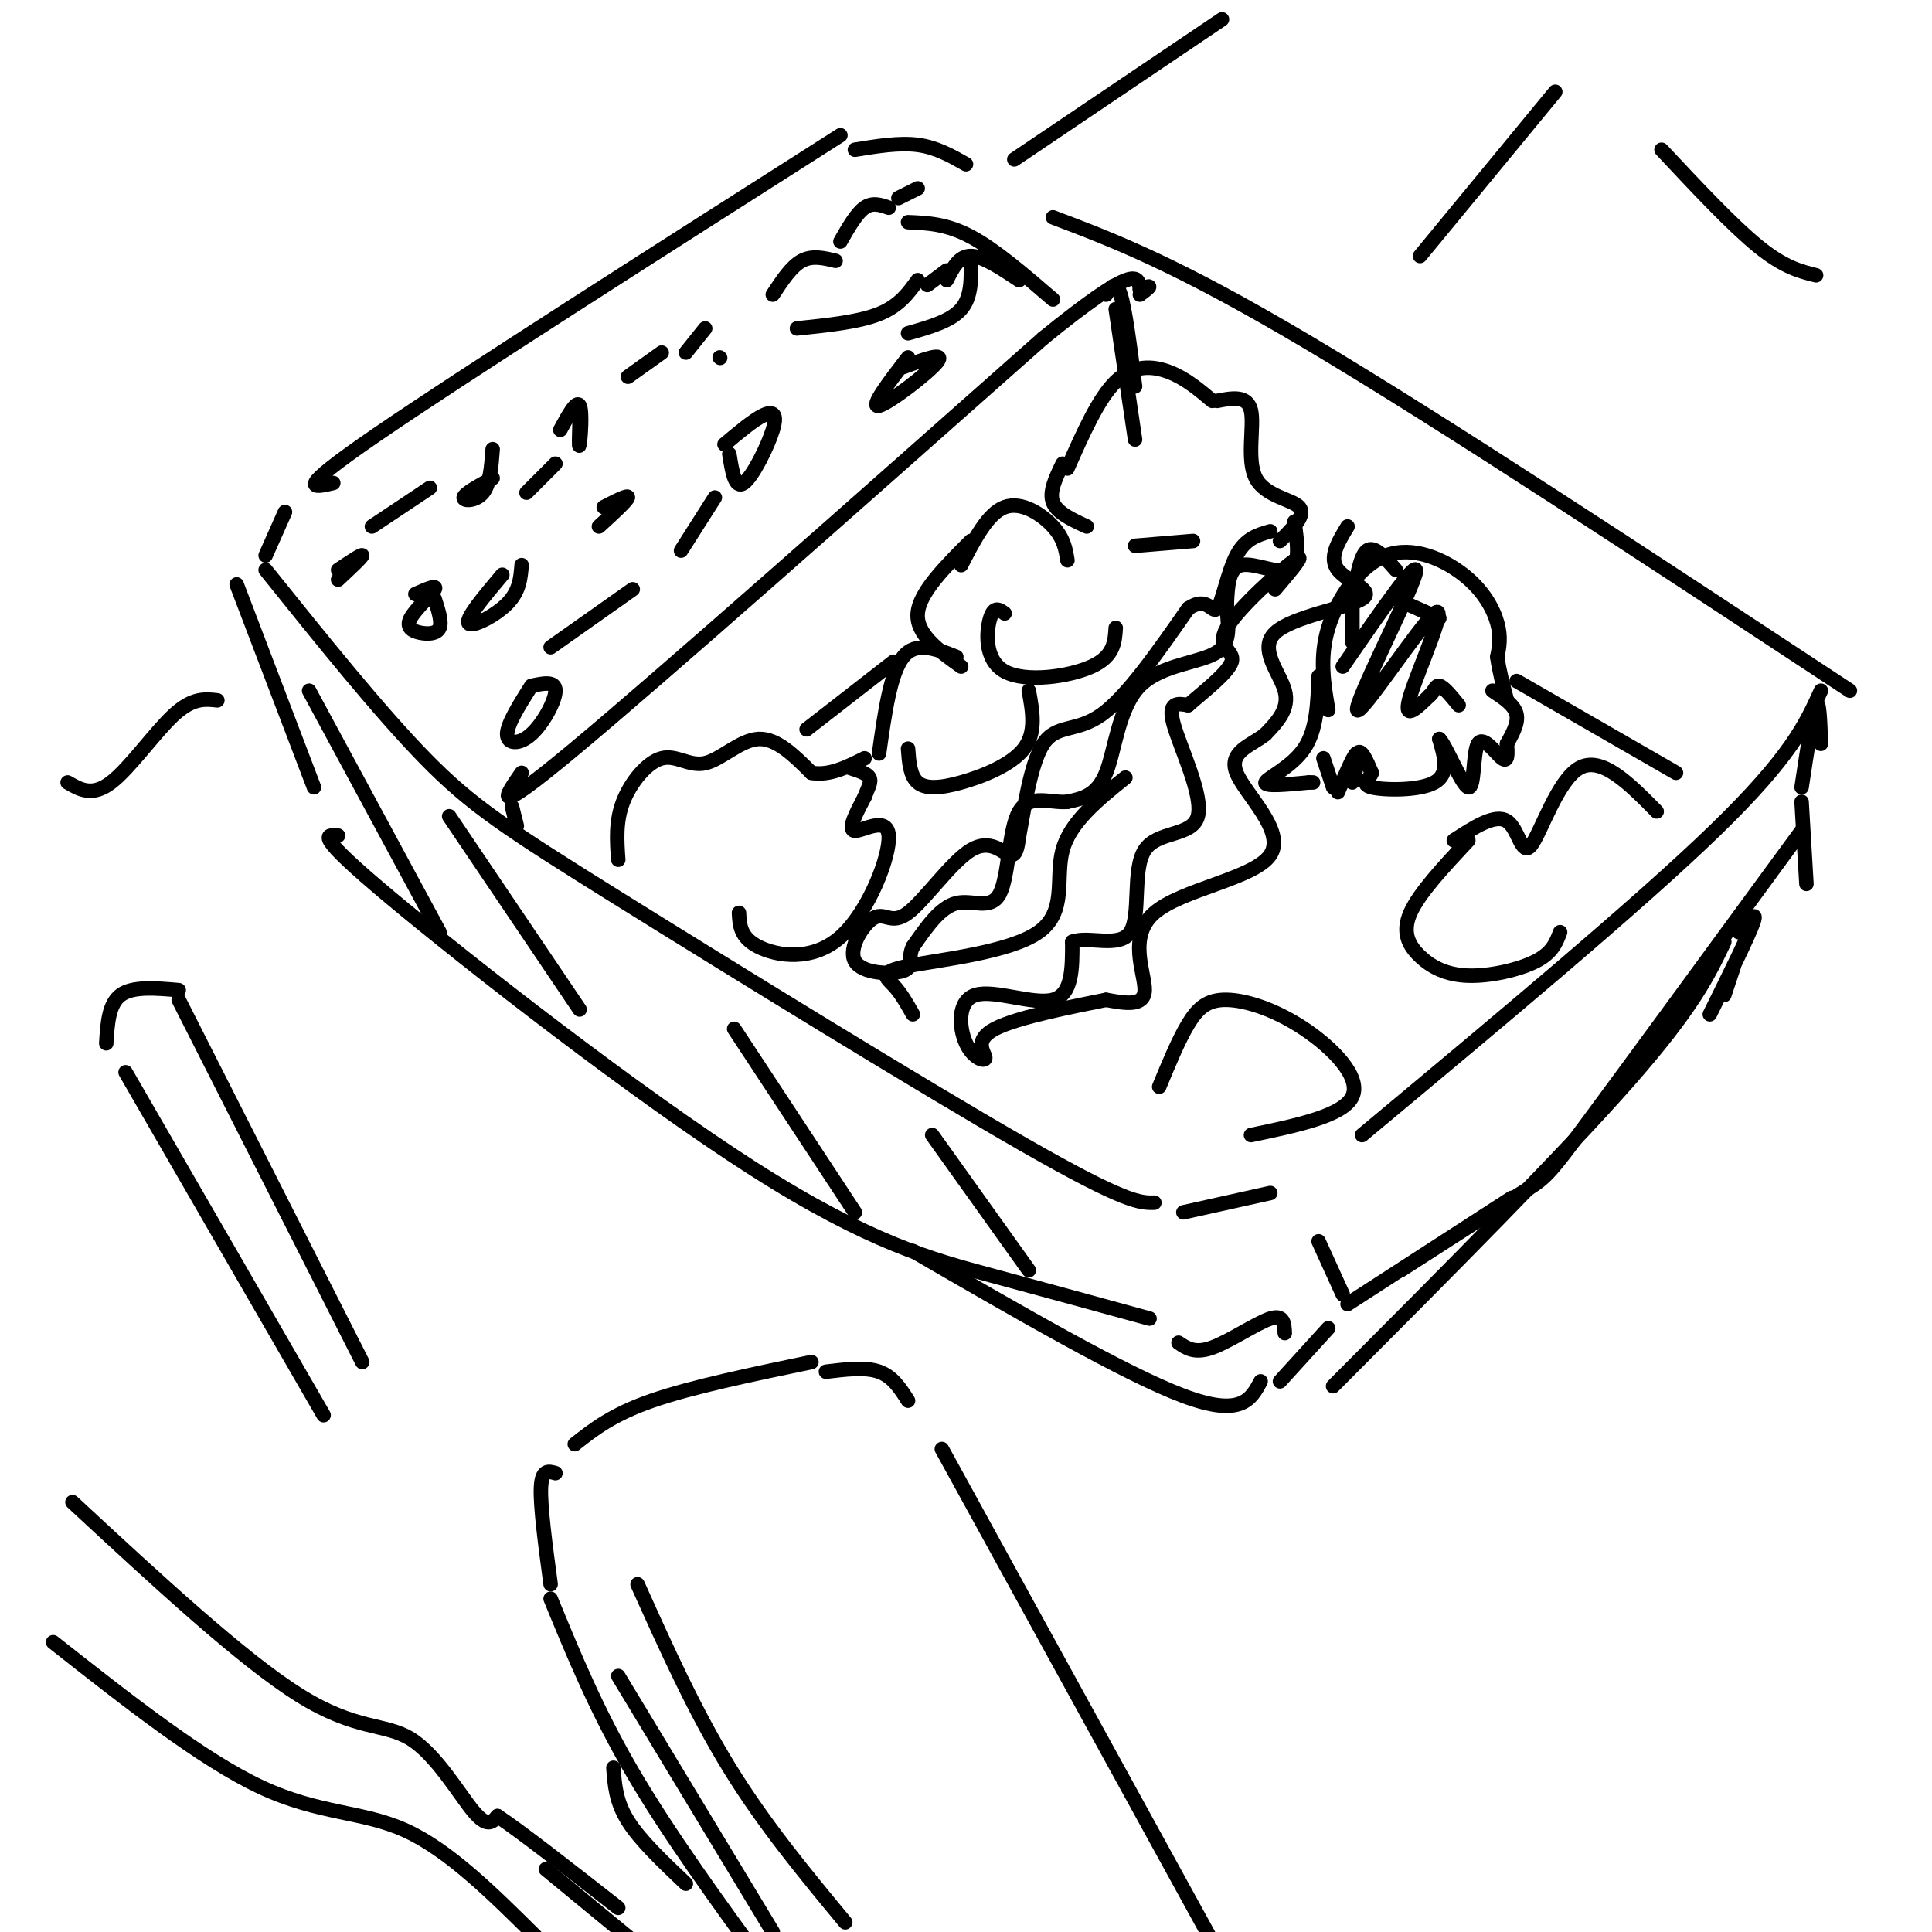 <svg viewBox='0 0 400 400' version='1.1' xmlns='http://www.w3.org/2000/svg' xmlns:xlink='http://www.w3.org/1999/xlink'><g fill='none' stroke='#000000' stroke-width='3' stroke-linecap='round' stroke-linejoin='round'><path d='M55,118c11.762,14.649 23.524,29.298 33,39c9.476,9.702 16.667,14.458 40,29c23.333,14.542 62.810,38.869 84,51c21.190,12.131 24.095,12.065 27,12'/><path d='M55,115c0.000,0.000 4.000,-9.000 4,-9'/><path d='M69,100c-4.250,1.000 -8.500,2.000 9,-10c17.500,-12.000 56.750,-37.000 96,-62'/><path d='M177,31c4.583,-0.750 9.167,-1.500 13,-1c3.833,0.500 6.917,2.250 10,4'/><path d='M218,45c12.750,4.833 25.500,9.667 53,26c27.500,16.333 69.750,44.167 112,72'/><path d='M245,251c0.000,0.000 18.000,-4.000 18,-4'/><path d='M282,235c28.583,-23.833 57.167,-47.667 73,-63c15.833,-15.333 18.917,-22.167 22,-29'/><path d='M377,154c-0.167,-4.750 -0.333,-9.500 -1,-8c-0.667,1.500 -1.833,9.250 -3,17'/><path d='M49,121c0.000,0.000 16.000,42.000 16,42'/><path d='M70,173c-2.571,-0.238 -5.143,-0.476 11,13c16.143,13.476 51.000,40.667 75,56c24.000,15.333 37.143,18.810 49,22c11.857,3.190 22.429,6.095 33,9'/><path d='M244,278c1.689,1.156 3.378,2.311 7,1c3.622,-1.311 9.178,-5.089 12,-6c2.822,-0.911 2.911,1.044 3,3'/><path d='M273,257c0.000,0.000 5.000,11.000 5,11'/><path d='M290,263c9.978,-6.422 19.956,-12.844 25,-16c5.044,-3.156 5.156,-3.044 14,-15c8.844,-11.956 26.422,-35.978 44,-60'/><path d='M373,166c0.000,0.000 1.000,17.000 1,17'/><path d='M108,160c-3.500,5.000 -7.000,10.000 11,-5c18.000,-15.000 57.500,-50.000 97,-85'/><path d='M216,70c19.500,-15.833 19.750,-12.917 20,-10'/><path d='M236,60c3.333,-1.500 1.667,-0.250 0,1'/><path d='M106,167c0.000,0.000 1.000,4.000 1,4'/><path d='M231,64c0.000,0.000 4.000,27.000 4,27'/><path d='M229,61c1.000,-1.583 2.000,-3.167 3,0c1.000,3.167 2.000,11.083 3,19'/><path d='M221,97c3.200,-7.244 6.400,-14.489 10,-18c3.600,-3.511 7.600,-3.289 11,-2c3.400,1.289 6.200,3.644 9,6'/><path d='M220,96c-1.417,2.917 -2.833,5.833 -2,8c0.833,2.167 3.917,3.583 7,5'/><path d='M235,113c0.000,0.000 12.000,-1.000 12,-1'/><path d='M252,83c3.137,-0.601 6.274,-1.202 7,2c0.726,3.202 -0.958,10.208 1,14c1.958,3.792 7.560,4.369 9,6c1.440,1.631 -1.280,4.315 -4,7'/><path d='M70,118c2.500,-1.667 5.000,-3.333 5,-3c0.000,0.333 -2.500,2.667 -5,5'/><path d='M77,109c0.000,0.000 12.000,-8.000 12,-8'/><path d='M102,93c-0.267,3.600 -0.533,7.200 -2,9c-1.467,1.800 -4.133,1.800 -4,1c0.133,-0.800 3.067,-2.400 6,-4'/><path d='M109,102c0.000,0.000 6.000,-6.000 6,-6'/><path d='M116,89c1.689,-3.111 3.378,-6.222 4,-5c0.622,1.222 0.178,6.778 0,8c-0.178,1.222 -0.089,-1.889 0,-5'/><path d='M130,78c0.000,0.000 7.000,-5.000 7,-5'/><path d='M142,73c0.000,0.000 4.000,-5.000 4,-5'/><path d='M149,74c0.000,0.000 0.100,0.100 0.1,0.1'/><path d='M160,61c1.917,-2.917 3.833,-5.833 6,-7c2.167,-1.167 4.583,-0.583 7,0'/><path d='M174,50c1.667,-2.917 3.333,-5.833 5,-7c1.667,-1.167 3.333,-0.583 5,0'/><path d='M186,41c0.000,0.000 4.000,-2.000 4,-2'/><path d='M104,119c-3.778,4.489 -7.556,8.978 -7,10c0.556,1.022 5.444,-1.422 8,-4c2.556,-2.578 2.778,-5.289 3,-8'/><path d='M124,109c2.917,-2.667 5.833,-5.333 6,-6c0.167,-0.667 -2.417,0.667 -5,2'/><path d='M86,123c2.284,-1.013 4.568,-2.026 4,-1c-0.568,1.026 -3.987,4.089 -5,6c-1.013,1.911 0.381,2.668 2,3c1.619,0.332 3.463,0.238 4,-1c0.537,-1.238 -0.231,-3.619 -1,-6'/><path d='M114,134c0.000,0.000 17.000,-12.000 17,-12'/><path d='M141,114c0.000,0.000 7.000,-11.000 7,-11'/><path d='M150,92c2.994,-2.512 5.988,-5.024 8,-6c2.012,-0.976 3.042,-0.417 2,3c-1.042,3.417 -4.155,9.690 -6,11c-1.845,1.310 -2.423,-2.345 -3,-6'/><path d='M165,68c6.417,-0.667 12.833,-1.333 17,-3c4.167,-1.667 6.083,-4.333 8,-7'/><path d='M192,59c0.000,0.000 4.000,-3.000 4,-3'/><path d='M201,54c0.083,3.750 0.167,7.500 -2,10c-2.167,2.500 -6.583,3.750 -11,5'/><path d='M188,74c-4.022,5.244 -8.044,10.489 -6,10c2.044,-0.489 10.156,-6.711 12,-9c1.844,-2.289 -2.578,-0.644 -7,1'/><path d='M196,58c1.250,-2.500 2.500,-5.000 5,-5c2.500,0.000 6.250,2.500 10,5'/><path d='M188,46c4.000,0.167 8.000,0.333 13,3c5.000,2.667 11.000,7.833 17,13'/><path d='M110,142c-2.500,3.964 -5.000,7.929 -5,10c0.000,2.071 2.500,2.250 5,0c2.500,-2.250 5.000,-6.929 5,-9c0.000,-2.071 -2.500,-1.536 -5,-1'/><path d='M201,112c-5.333,5.333 -10.667,10.667 -11,15c-0.333,4.333 4.333,7.667 9,11'/><path d='M199,117c2.756,-5.356 5.511,-10.711 9,-12c3.489,-1.289 7.711,1.489 10,4c2.289,2.511 2.644,4.756 3,7'/><path d='M208,127c-1.101,-0.804 -2.202,-1.607 -3,1c-0.798,2.607 -1.292,8.625 3,11c4.292,2.375 13.369,1.107 18,-1c4.631,-2.107 4.815,-5.054 5,-8'/><path d='M128,178c-0.281,-3.971 -0.561,-7.943 1,-12c1.561,-4.057 4.965,-8.201 8,-9c3.035,-0.799 5.702,1.746 9,1c3.298,-0.746 7.228,-4.785 11,-5c3.772,-0.215 7.386,3.392 11,7'/><path d='M168,160c3.667,0.667 7.333,-1.167 11,-3'/><path d='M153,189c0.128,2.545 0.255,5.091 4,7c3.745,1.909 11.107,3.182 17,-2c5.893,-5.182 10.317,-16.818 10,-21c-0.317,-4.182 -5.376,-0.909 -7,-1c-1.624,-0.091 0.188,-3.545 2,-7'/><path d='M179,165c0.711,-1.889 1.489,-3.111 1,-4c-0.489,-0.889 -2.244,-1.444 -4,-2'/><path d='M167,151c0.000,0.000 18.000,-14.000 18,-14'/><path d='M182,156c1.167,-8.333 2.333,-16.667 5,-20c2.667,-3.333 6.833,-1.667 11,0'/><path d='M188,155c0.208,2.821 0.417,5.643 2,7c1.583,1.357 4.542,1.250 9,0c4.458,-1.250 10.417,-3.643 13,-7c2.583,-3.357 1.792,-7.679 1,-12'/><path d='M268,108c0.622,4.511 1.244,9.022 -1,10c-2.244,0.978 -7.356,-1.578 -10,-1c-2.644,0.578 -2.822,4.289 -3,8'/><path d='M254,125c-0.033,3.346 1.383,7.711 -2,10c-3.383,2.289 -11.565,2.501 -16,7c-4.435,4.499 -5.124,13.285 -7,18c-1.876,4.715 -4.938,5.357 -8,6'/><path d='M221,166c-3.375,0.354 -7.812,-1.761 -10,2c-2.188,3.761 -2.128,13.397 -4,17c-1.872,3.603 -5.678,1.172 -9,2c-3.322,0.828 -6.161,4.914 -9,9'/><path d='M189,196c-1.191,2.488 0.331,4.210 -2,5c-2.331,0.790 -8.517,0.650 -10,-2c-1.483,-2.650 1.735,-7.810 4,-9c2.265,-1.190 3.576,1.588 7,-1c3.424,-2.588 8.960,-10.543 13,-13c4.040,-2.457 6.583,0.584 8,1c1.417,0.416 1.709,-1.792 2,-4'/><path d='M211,173c0.940,-4.821 2.292,-14.875 5,-19c2.708,-4.125 6.774,-2.321 12,-6c5.226,-3.679 11.613,-12.839 18,-22'/><path d='M246,126c3.988,-2.810 4.958,1.167 6,0c1.042,-1.167 2.155,-7.476 4,-11c1.845,-3.524 4.423,-4.262 7,-5'/><path d='M279,109c-1.979,3.255 -3.959,6.510 -2,9c1.959,2.490 7.855,4.214 5,6c-2.855,1.786 -14.461,3.635 -18,7c-3.539,3.365 0.989,8.247 2,12c1.011,3.753 -1.494,6.376 -4,9'/><path d='M262,152c-2.791,2.301 -7.767,3.553 -6,8c1.767,4.447 10.278,12.089 7,17c-3.278,4.911 -18.344,7.091 -24,12c-5.656,4.909 -1.902,12.545 -2,16c-0.098,3.455 -4.049,2.727 -8,2'/><path d='M229,207c-6.382,1.303 -18.337,3.560 -23,6c-4.663,2.440 -2.034,5.063 -2,6c0.034,0.937 -2.527,0.189 -4,-3c-1.473,-3.189 -1.858,-8.820 2,-10c3.858,-1.180 11.959,2.091 16,1c4.041,-1.091 4.020,-6.546 4,-12'/><path d='M222,195c3.357,-1.314 9.750,1.402 12,-2c2.250,-3.402 0.356,-12.922 3,-17c2.644,-4.078 9.827,-2.713 11,-7c1.173,-4.287 -3.665,-14.225 -5,-19c-1.335,-4.775 0.832,-4.388 3,-4'/><path d='M246,146c2.799,-2.475 8.297,-6.663 9,-9c0.703,-2.337 -3.388,-2.821 -1,-7c2.388,-4.179 11.254,-12.051 14,-14c2.746,-1.949 -0.627,2.026 -4,6'/><path d='M233,161c-5.716,4.604 -11.432,9.209 -13,15c-1.568,5.791 1.013,12.769 -5,17c-6.013,4.231 -20.619,5.716 -27,7c-6.381,1.284 -4.537,2.367 -3,4c1.537,1.633 2.769,3.817 4,6'/><path d='M280,125c0.750,-4.917 1.500,-9.833 3,-11c1.500,-1.167 3.750,1.417 6,4'/><path d='M289,124c0.000,0.000 9.000,4.000 9,4'/><path d='M280,133c0.000,0.000 0.000,-8.000 0,-8'/><path d='M275,147c-0.930,-5.434 -1.860,-10.868 0,-17c1.860,-6.132 6.509,-12.963 12,-15c5.491,-2.037 11.825,0.721 16,4c4.175,3.279 6.193,7.080 7,10c0.807,2.920 0.404,4.960 0,7'/><path d='M310,136c0.333,2.667 1.167,5.833 2,9'/><path d='M273,140c-0.178,5.556 -0.356,11.111 -3,15c-2.644,3.889 -7.756,6.111 -8,7c-0.244,0.889 4.378,0.444 9,0'/><path d='M271,162c1.500,0.000 0.750,0.000 0,0'/><path d='M274,157c0.000,0.000 2.000,6.000 2,6'/><path d='M277,164c1.815,-4.262 3.631,-8.524 4,-8c0.369,0.524 -0.708,5.833 -1,6c-0.292,0.167 0.202,-4.810 1,-6c0.798,-1.190 1.899,1.405 3,4'/><path d='M284,160c-0.298,1.250 -2.542,2.375 0,3c2.542,0.625 9.869,0.750 13,-1c3.131,-1.750 2.065,-5.375 1,-9'/><path d='M298,153c1.469,1.475 4.641,9.663 6,10c1.359,0.337 0.904,-7.179 2,-9c1.096,-1.821 3.742,2.051 5,3c1.258,0.949 1.129,-1.026 1,-3'/><path d='M312,154c0.822,-1.578 2.378,-4.022 2,-6c-0.378,-1.978 -2.689,-3.489 -5,-5'/><path d='M278,138c8.230,-11.943 16.459,-23.885 15,-19c-1.459,4.885 -12.608,26.598 -12,28c0.608,1.402 12.971,-17.507 16,-20c3.029,-2.493 -3.278,11.431 -5,17c-1.722,5.569 1.139,2.785 4,0'/><path d='M296,144c0.889,-0.622 1.111,-2.178 2,-2c0.889,0.178 2.444,2.089 4,4'/><path d='M314,141c0.000,0.000 33.000,19.000 33,19'/><path d='M301,174c4.286,-2.786 8.571,-5.571 11,-4c2.429,1.571 3.000,7.500 5,5c2.000,-2.500 5.429,-13.429 10,-16c4.571,-2.571 10.286,3.214 16,9'/><path d='M304,174c-5.099,5.456 -10.198,10.912 -12,15c-1.802,4.088 -0.308,6.807 2,9c2.308,2.193 5.429,3.860 10,4c4.571,0.140 10.592,-1.246 14,-3c3.408,-1.754 4.204,-3.877 5,-6'/><path d='M240,225c2.002,-4.845 4.003,-9.691 6,-13c1.997,-3.309 3.989,-5.083 8,-5c4.011,0.083 10.041,2.022 16,6c5.959,3.978 11.845,9.994 10,14c-1.845,4.006 -11.423,6.003 -21,8'/><path d='M64,143c0.000,0.000 27.000,50.000 27,50'/><path d='M93,169c0.000,0.000 27.000,40.000 27,40'/><path d='M152,213c0.000,0.000 25.000,38.000 25,38'/><path d='M193,235c0.000,0.000 20.000,28.000 20,28'/><path d='M189,259c22.000,12.750 44.000,25.500 56,30c12.000,4.500 14.000,0.750 16,-3'/><path d='M265,286c0.000,0.000 10.000,-11.000 10,-11'/><path d='M279,270c0.000,0.000 34.000,-22.000 34,-22'/><path d='M14,162c2.556,1.489 5.111,2.978 9,0c3.889,-2.978 9.111,-10.422 13,-14c3.889,-3.578 6.444,-3.289 9,-3'/><path d='M210,33c0.000,0.000 43.000,-29.000 43,-29'/><path d='M322,19c0.000,0.000 -28.000,34.000 -28,34'/><path d='M344,31c7.333,7.833 14.667,15.667 20,20c5.333,4.333 8.667,5.167 12,6'/><path d='M15,311c17.619,16.327 35.238,32.655 47,40c11.762,7.345 17.667,5.708 23,9c5.333,3.292 10.095,11.512 13,15c2.905,3.488 3.952,2.244 5,1'/><path d='M103,376c5.000,3.333 15.000,11.167 25,19'/><path d='M11,340c15.422,12.156 30.844,24.311 43,30c12.156,5.689 21.044,4.911 30,9c8.956,4.089 17.978,13.044 27,22'/><path d='M113,387c0.000,0.000 17.000,14.000 17,14'/><path d='M276,287c23.750,-23.833 47.500,-47.667 61,-63c13.500,-15.333 16.750,-22.167 20,-29'/><path d='M360,193c2.000,-2.417 4.000,-4.833 3,-2c-1.000,2.833 -5.000,10.917 -9,19'/><path d='M359,200c0.000,0.000 -2.000,6.000 -2,6'/><path d='M114,331c4.750,11.583 9.500,23.167 17,36c7.500,12.833 17.750,26.917 28,41'/><path d='M114,328c-1.083,-8.083 -2.167,-16.167 -2,-20c0.167,-3.833 1.583,-3.417 3,-3'/><path d='M119,299c3.917,-3.083 7.833,-6.167 16,-9c8.167,-2.833 20.583,-5.417 33,-8'/><path d='M171,284c4.083,-0.500 8.167,-1.000 11,0c2.833,1.000 4.417,3.500 6,6'/><path d='M195,300c0.000,0.000 56.000,102.000 56,102'/><path d='M132,328c5.917,13.167 11.833,26.333 19,38c7.167,11.667 15.583,21.833 24,32'/><path d='M128,347c0.000,0.000 32.000,53.000 32,53'/><path d='M127,366c0.250,3.500 0.500,7.000 3,11c2.500,4.000 7.250,8.500 12,13'/><path d='M26,222c0.000,0.000 41.000,71.000 41,71'/><path d='M22,216c0.250,-4.083 0.500,-8.167 3,-10c2.500,-1.833 7.250,-1.417 12,-1'/><path d='M37,207c0.000,0.000 38.000,75.000 38,75'/></g>
</svg>